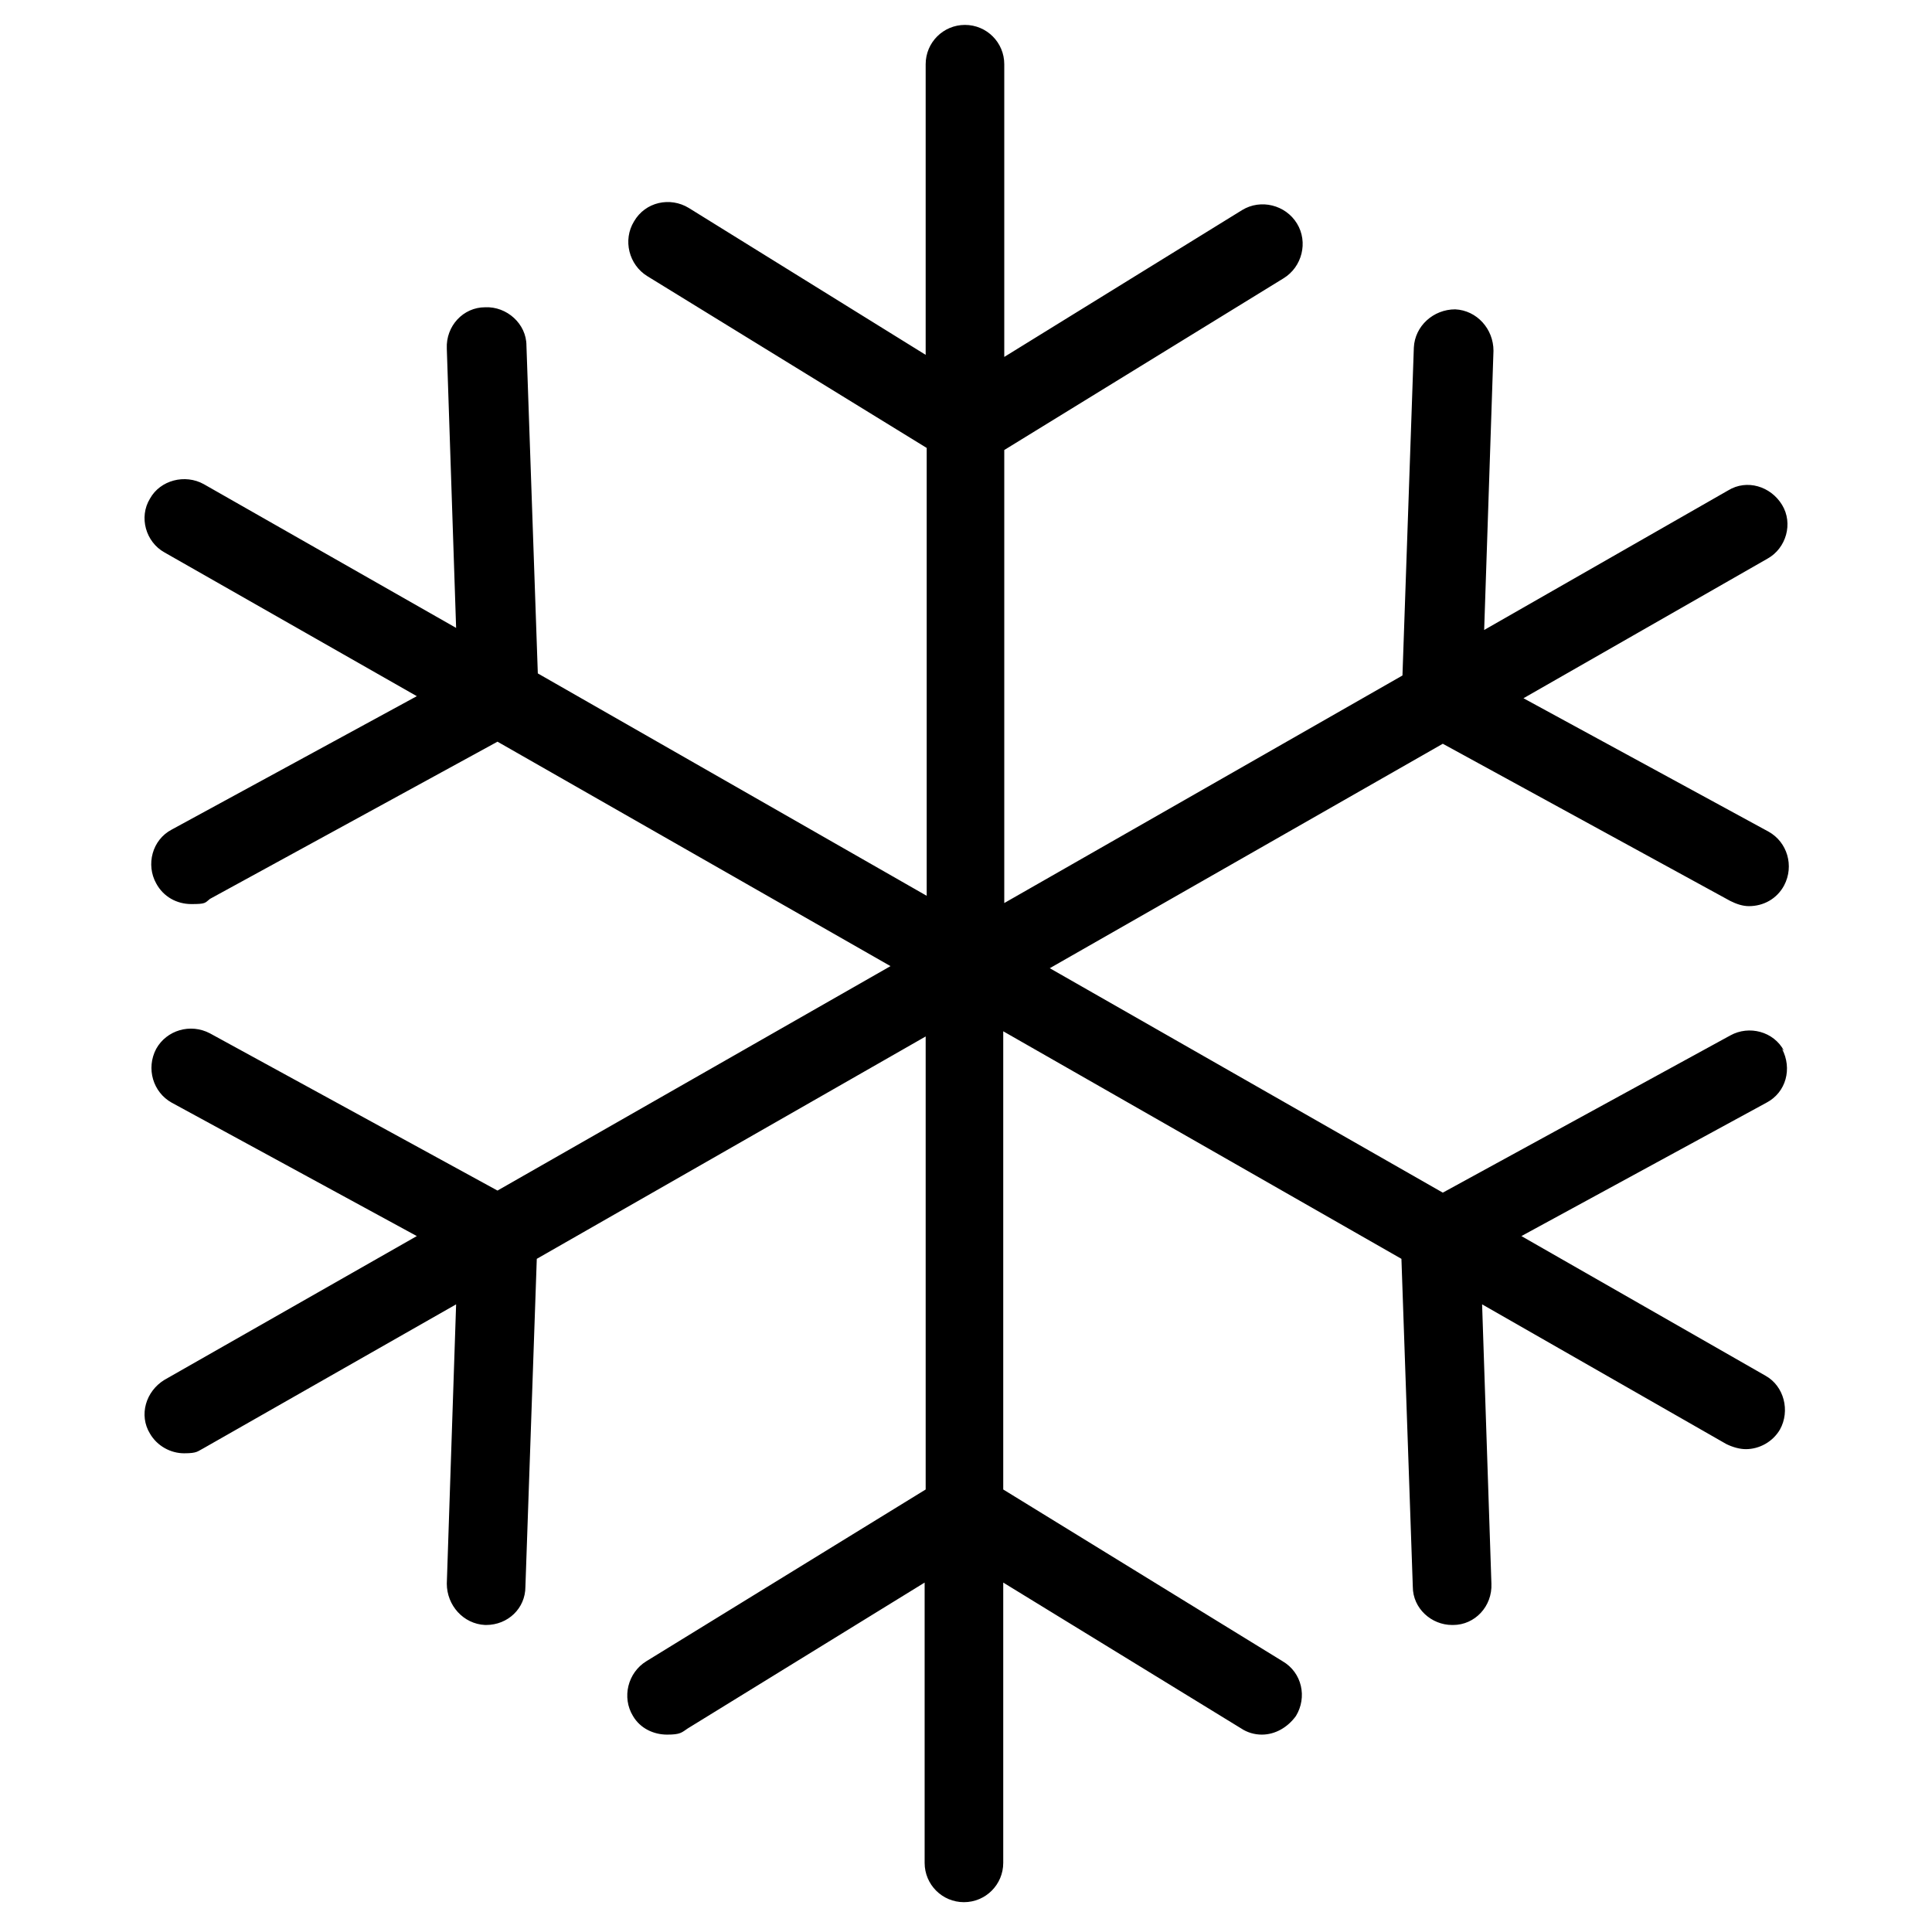 <?xml version="1.0" encoding="UTF-8"?>
<svg id="Ebene_1" xmlns="http://www.w3.org/2000/svg" width="65.9mm" height="65.8mm" version="1.1" viewBox="0 0 186.8 186.5">
  <!-- Generator: Adobe Illustrator 29.6.1, SVG Export Plug-In . SVG Version: 2.1.1 Build 9)  -->
  <path d="M172.5,101.6c-1-1.9-3.4-2.5-5.2-1.5l-27.8,15.2-38-21.7,38-21.7,27.8,15.2c.6.3,1.2.5,1.8.5,1.4,0,2.7-.7,3.4-2,1-1.9.3-4.2-1.5-5.2l-23.7-12.9,23.6-13.5c1.8-1,2.5-3.4,1.4-5.2-1.1-1.8-3.4-2.5-5.2-1.4l-23.6,13.5.9-27c0-2.1-1.6-3.9-3.7-4-2.1,0-3.9,1.6-4,3.7l-1.1,31.7-38.5,22v-43.8l27-16.6c1.8-1.1,2.4-3.5,1.3-5.3-1.1-1.8-3.5-2.4-5.3-1.3l-23,14.2V6.2c0-2.1-1.7-3.8-3.8-3.8s-3.8,1.7-3.8,3.8v28.1l-22.9-14.2c-1.8-1.1-4.2-.6-5.3,1.3-1.1,1.8-.5,4.2,1.3,5.3l27,16.6v43.3l-37.6-21.5-1.1-31.7c0-2.1-1.9-3.8-4-3.7-2.1,0-3.8,1.8-3.7,4l.9,27-24.4-13.9c-1.8-1-4.2-.4-5.2,1.4-1.1,1.8-.4,4.2,1.4,5.2l24.4,13.9-23.7,12.9c-1.9,1-2.5,3.4-1.5,5.2.7,1.3,2,2,3.4,2s1.3-.1,1.8-.5l27.8-15.2,38,21.7-38,21.7-27.8-15.2c-1.9-1-4.2-.3-5.2,1.5-1,1.9-.3,4.2,1.5,5.2l23.7,12.9-24.4,13.9c-1.8,1.1-2.5,3.4-1.4,5.2.7,1.2,2,1.9,3.3,1.9s1.3-.2,1.9-.5l24.4-13.9-.9,27c0,2.1,1.6,3.9,3.7,4h.1c2.1,0,3.8-1.6,3.8-3.7l1.1-31.7,37.6-21.5v43.8l-27,16.6c-1.8,1.1-2.4,3.5-1.3,5.3.7,1.2,2,1.8,3.3,1.8s1.4-.2,2-.6l22.9-14.1v27.1c0,2.1,1.7,3.8,3.8,3.8s3.8-1.7,3.8-3.8v-27.1l23,14.1c.6.4,1.3.6,2,.6,1.3,0,2.5-.7,3.3-1.8,1.1-1.8.6-4.2-1.3-5.3l-27-16.6v-44.3l38.5,22,1.1,31.7c0,2.1,1.8,3.7,3.8,3.7s0,0,.1,0c2.1,0,3.8-1.8,3.7-4l-.9-27,23.6,13.5c.6.3,1.3.5,1.9.5,1.3,0,2.6-.7,3.3-1.9,1-1.8.4-4.2-1.4-5.2l-23.6-13.5,23.7-12.9c1.9-1,2.5-3.3,1.5-5.2Z"/>
</svg>
